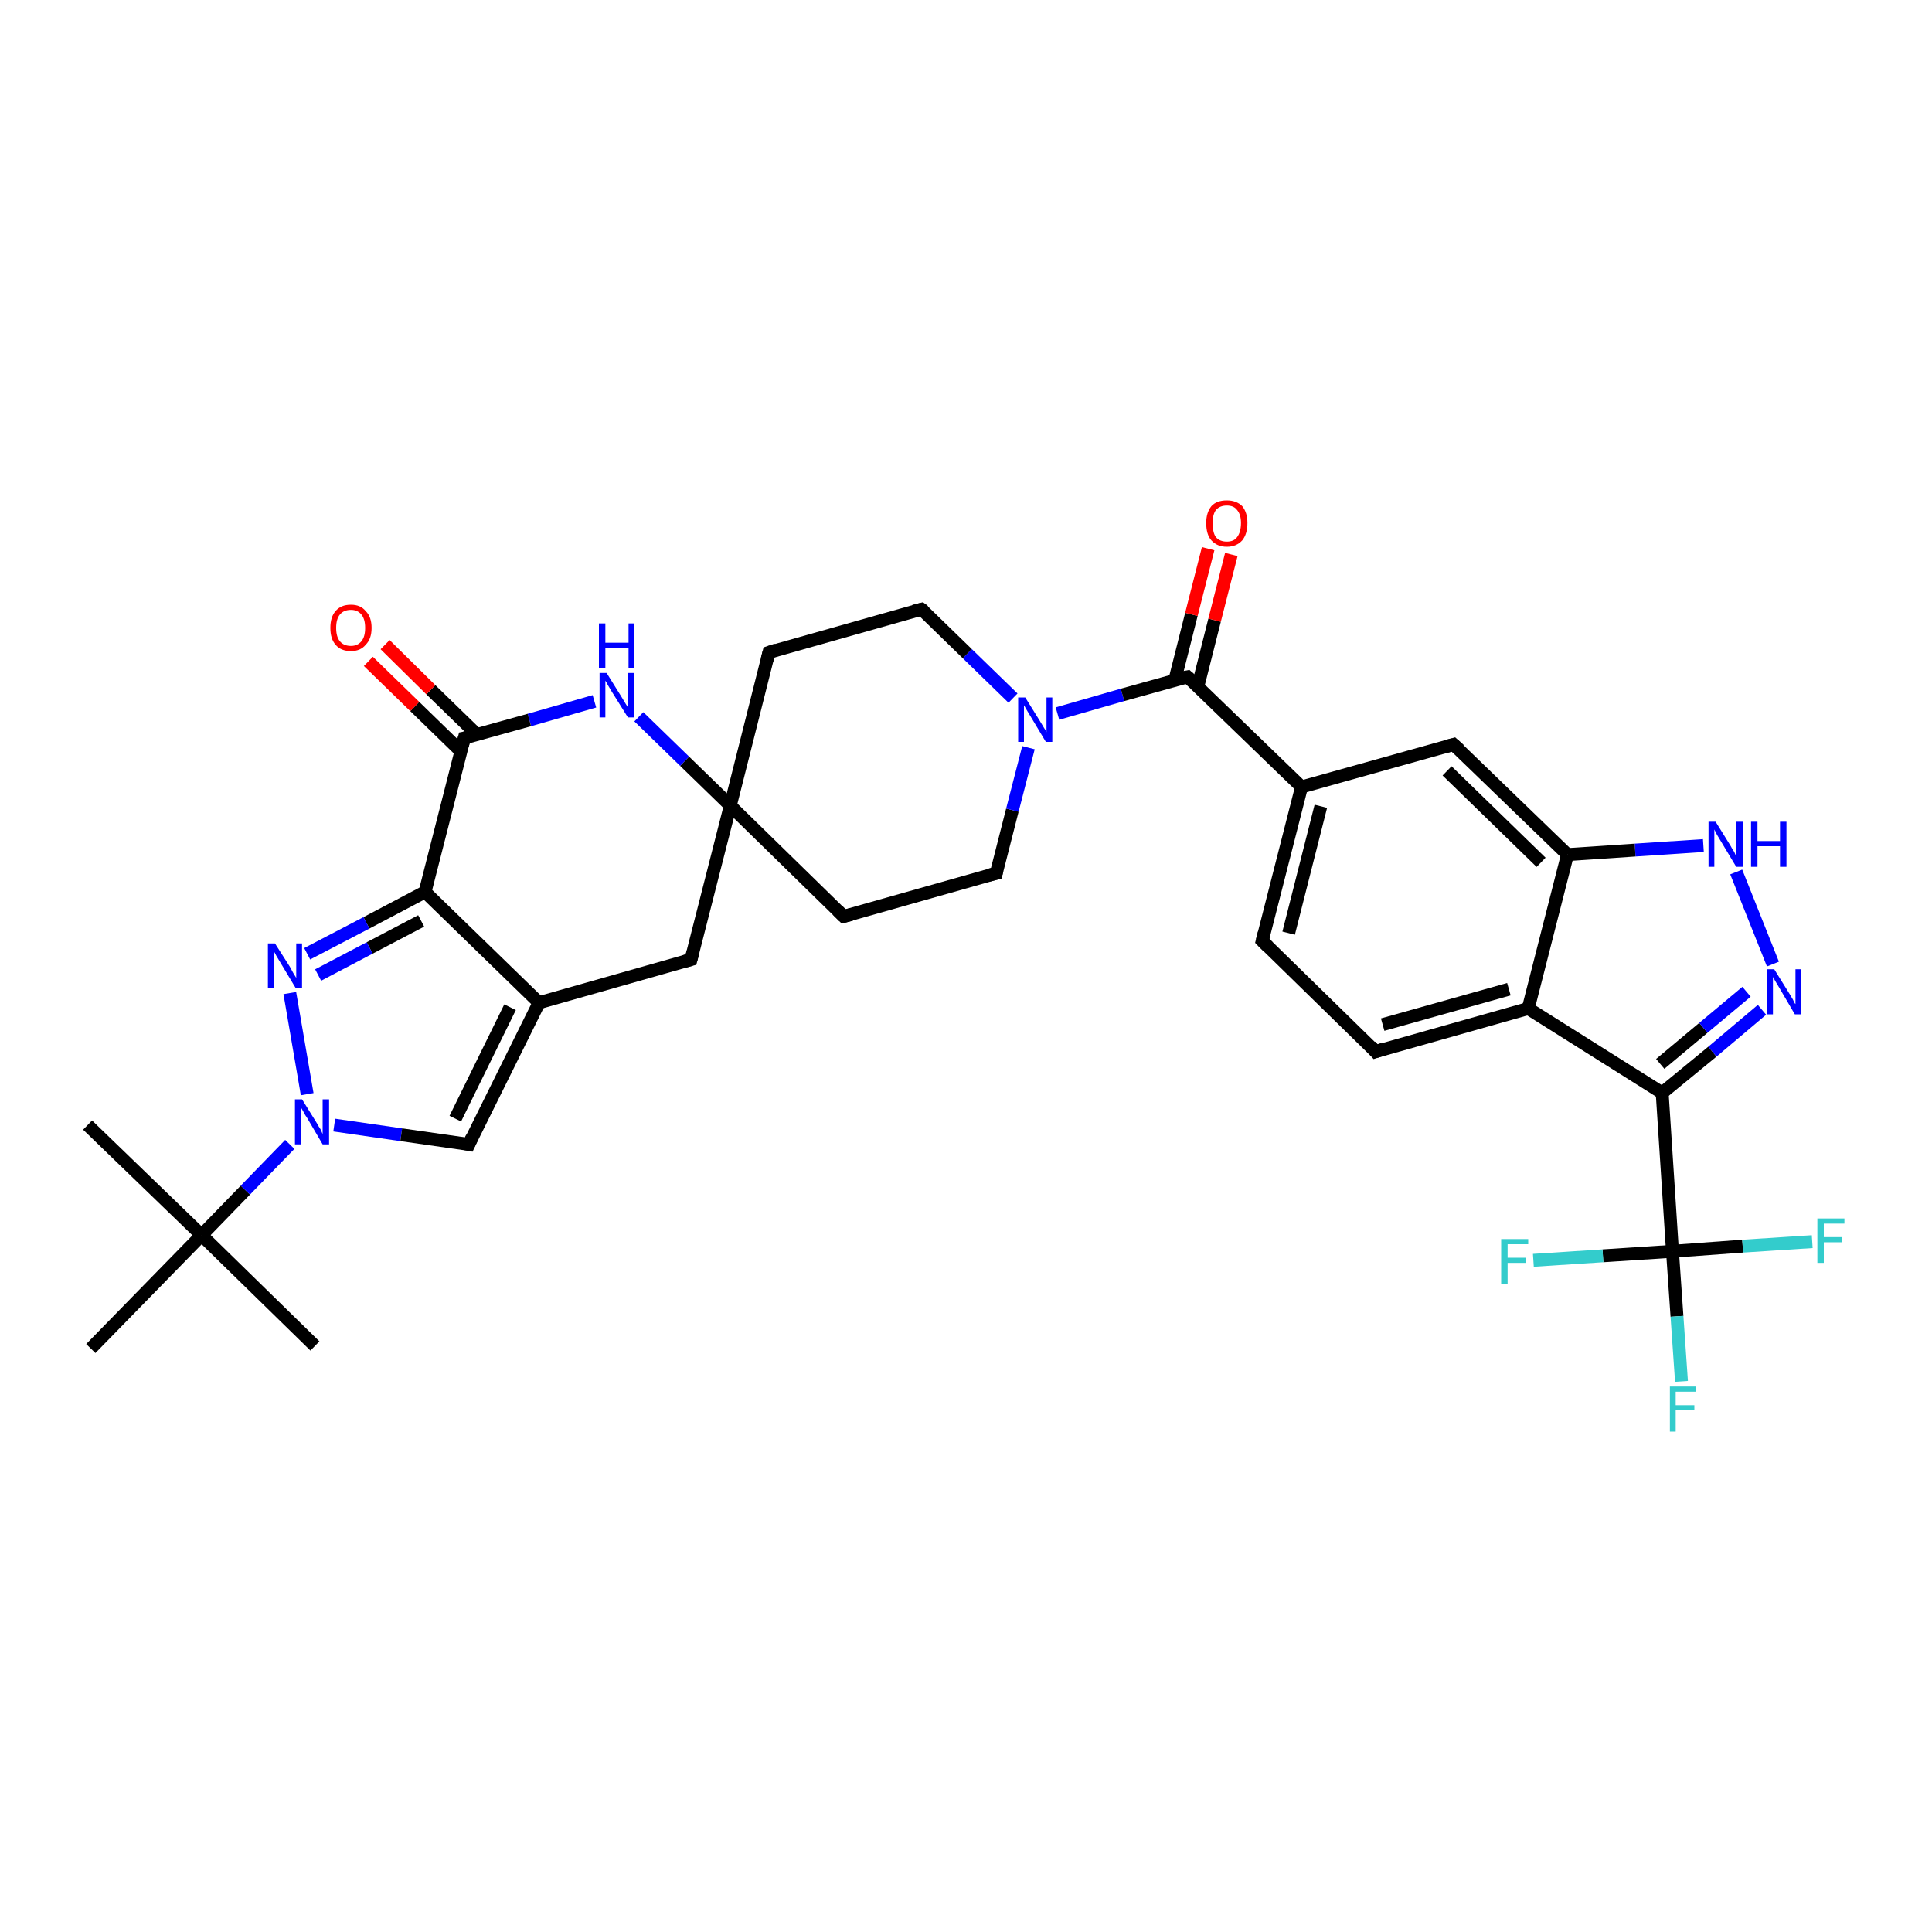 <?xml version='1.0' encoding='iso-8859-1'?>
<svg version='1.1' baseProfile='full'
              xmlns='http://www.w3.org/2000/svg'
                      xmlns:rdkit='http://www.rdkit.org/xml'
                      xmlns:xlink='http://www.w3.org/1999/xlink'
                  xml:space='preserve'
width='300px' height='300px' viewBox='0 0 300 300'>
<!-- END OF HEADER -->
<rect style='opacity:1.0;fill:#FFFFFF;stroke:none' width='300.0' height='300.0' x='0.0' y='0.0'> </rect>
<path class='bond-0 atom-0 atom-1' d='M 13.6,174.7 L 31.3,191.8' style='fill:none;fill-rule:evenodd;stroke:#000000;stroke-width:2.0px;stroke-linecap:butt;stroke-linejoin:miter;stroke-opacity:1' />
<path class='bond-1 atom-1 atom-2' d='M 31.3,191.8 L 48.9,209.0' style='fill:none;fill-rule:evenodd;stroke:#000000;stroke-width:2.0px;stroke-linecap:butt;stroke-linejoin:miter;stroke-opacity:1' />
<path class='bond-2 atom-1 atom-3' d='M 31.3,191.8 L 14.1,209.4' style='fill:none;fill-rule:evenodd;stroke:#000000;stroke-width:2.0px;stroke-linecap:butt;stroke-linejoin:miter;stroke-opacity:1' />
<path class='bond-3 atom-1 atom-4' d='M 31.3,191.8 L 38.1,184.8' style='fill:none;fill-rule:evenodd;stroke:#000000;stroke-width:2.0px;stroke-linecap:butt;stroke-linejoin:miter;stroke-opacity:1' />
<path class='bond-3 atom-1 atom-4' d='M 38.1,184.8 L 45.0,177.7' style='fill:none;fill-rule:evenodd;stroke:#0000FF;stroke-width:2.0px;stroke-linecap:butt;stroke-linejoin:miter;stroke-opacity:1' />
<path class='bond-4 atom-4 atom-5' d='M 51.9,174.7 L 62.3,176.2' style='fill:none;fill-rule:evenodd;stroke:#0000FF;stroke-width:2.0px;stroke-linecap:butt;stroke-linejoin:miter;stroke-opacity:1' />
<path class='bond-4 atom-4 atom-5' d='M 62.3,176.2 L 72.8,177.7' style='fill:none;fill-rule:evenodd;stroke:#000000;stroke-width:2.0px;stroke-linecap:butt;stroke-linejoin:miter;stroke-opacity:1' />
<path class='bond-5 atom-5 atom-6' d='M 72.8,177.7 L 83.7,155.7' style='fill:none;fill-rule:evenodd;stroke:#000000;stroke-width:2.0px;stroke-linecap:butt;stroke-linejoin:miter;stroke-opacity:1' />
<path class='bond-5 atom-5 atom-6' d='M 70.7,173.7 L 79.2,156.4' style='fill:none;fill-rule:evenodd;stroke:#000000;stroke-width:2.0px;stroke-linecap:butt;stroke-linejoin:miter;stroke-opacity:1' />
<path class='bond-6 atom-6 atom-7' d='M 83.7,155.7 L 107.3,149.0' style='fill:none;fill-rule:evenodd;stroke:#000000;stroke-width:2.0px;stroke-linecap:butt;stroke-linejoin:miter;stroke-opacity:1' />
<path class='bond-7 atom-7 atom-8' d='M 107.3,149.0 L 113.4,125.1' style='fill:none;fill-rule:evenodd;stroke:#000000;stroke-width:2.0px;stroke-linecap:butt;stroke-linejoin:miter;stroke-opacity:1' />
<path class='bond-8 atom-8 atom-9' d='M 113.4,125.1 L 131.0,142.3' style='fill:none;fill-rule:evenodd;stroke:#000000;stroke-width:2.0px;stroke-linecap:butt;stroke-linejoin:miter;stroke-opacity:1' />
<path class='bond-9 atom-9 atom-10' d='M 131.0,142.3 L 154.7,135.6' style='fill:none;fill-rule:evenodd;stroke:#000000;stroke-width:2.0px;stroke-linecap:butt;stroke-linejoin:miter;stroke-opacity:1' />
<path class='bond-10 atom-10 atom-11' d='M 154.7,135.6 L 157.2,125.8' style='fill:none;fill-rule:evenodd;stroke:#000000;stroke-width:2.0px;stroke-linecap:butt;stroke-linejoin:miter;stroke-opacity:1' />
<path class='bond-10 atom-10 atom-11' d='M 157.2,125.8 L 159.7,116.1' style='fill:none;fill-rule:evenodd;stroke:#0000FF;stroke-width:2.0px;stroke-linecap:butt;stroke-linejoin:miter;stroke-opacity:1' />
<path class='bond-11 atom-11 atom-12' d='M 157.3,108.4 L 150.2,101.5' style='fill:none;fill-rule:evenodd;stroke:#0000FF;stroke-width:2.0px;stroke-linecap:butt;stroke-linejoin:miter;stroke-opacity:1' />
<path class='bond-11 atom-11 atom-12' d='M 150.2,101.5 L 143.1,94.6' style='fill:none;fill-rule:evenodd;stroke:#000000;stroke-width:2.0px;stroke-linecap:butt;stroke-linejoin:miter;stroke-opacity:1' />
<path class='bond-12 atom-12 atom-13' d='M 143.1,94.6 L 119.4,101.3' style='fill:none;fill-rule:evenodd;stroke:#000000;stroke-width:2.0px;stroke-linecap:butt;stroke-linejoin:miter;stroke-opacity:1' />
<path class='bond-13 atom-11 atom-14' d='M 164.2,110.8 L 174.3,107.9' style='fill:none;fill-rule:evenodd;stroke:#0000FF;stroke-width:2.0px;stroke-linecap:butt;stroke-linejoin:miter;stroke-opacity:1' />
<path class='bond-13 atom-11 atom-14' d='M 174.3,107.9 L 184.4,105.1' style='fill:none;fill-rule:evenodd;stroke:#000000;stroke-width:2.0px;stroke-linecap:butt;stroke-linejoin:miter;stroke-opacity:1' />
<path class='bond-14 atom-14 atom-15' d='M 186.0,106.6 L 188.6,96.3' style='fill:none;fill-rule:evenodd;stroke:#000000;stroke-width:2.0px;stroke-linecap:butt;stroke-linejoin:miter;stroke-opacity:1' />
<path class='bond-14 atom-14 atom-15' d='M 188.6,96.3 L 191.2,86.1' style='fill:none;fill-rule:evenodd;stroke:#FF0000;stroke-width:2.0px;stroke-linecap:butt;stroke-linejoin:miter;stroke-opacity:1' />
<path class='bond-14 atom-14 atom-15' d='M 182.4,105.7 L 185.0,95.4' style='fill:none;fill-rule:evenodd;stroke:#000000;stroke-width:2.0px;stroke-linecap:butt;stroke-linejoin:miter;stroke-opacity:1' />
<path class='bond-14 atom-14 atom-15' d='M 185.0,95.4 L 187.6,85.2' style='fill:none;fill-rule:evenodd;stroke:#FF0000;stroke-width:2.0px;stroke-linecap:butt;stroke-linejoin:miter;stroke-opacity:1' />
<path class='bond-15 atom-14 atom-16' d='M 184.4,105.1 L 202.1,122.2' style='fill:none;fill-rule:evenodd;stroke:#000000;stroke-width:2.0px;stroke-linecap:butt;stroke-linejoin:miter;stroke-opacity:1' />
<path class='bond-16 atom-16 atom-17' d='M 202.1,122.2 L 196.0,146.1' style='fill:none;fill-rule:evenodd;stroke:#000000;stroke-width:2.0px;stroke-linecap:butt;stroke-linejoin:miter;stroke-opacity:1' />
<path class='bond-16 atom-16 atom-17' d='M 205.1,125.2 L 200.1,144.9' style='fill:none;fill-rule:evenodd;stroke:#000000;stroke-width:2.0px;stroke-linecap:butt;stroke-linejoin:miter;stroke-opacity:1' />
<path class='bond-17 atom-17 atom-18' d='M 196.0,146.1 L 213.6,163.3' style='fill:none;fill-rule:evenodd;stroke:#000000;stroke-width:2.0px;stroke-linecap:butt;stroke-linejoin:miter;stroke-opacity:1' />
<path class='bond-18 atom-18 atom-19' d='M 213.6,163.3 L 237.3,156.6' style='fill:none;fill-rule:evenodd;stroke:#000000;stroke-width:2.0px;stroke-linecap:butt;stroke-linejoin:miter;stroke-opacity:1' />
<path class='bond-18 atom-18 atom-19' d='M 214.7,159.1 L 234.3,153.6' style='fill:none;fill-rule:evenodd;stroke:#000000;stroke-width:2.0px;stroke-linecap:butt;stroke-linejoin:miter;stroke-opacity:1' />
<path class='bond-19 atom-19 atom-20' d='M 237.3,156.6 L 258.1,169.7' style='fill:none;fill-rule:evenodd;stroke:#000000;stroke-width:2.0px;stroke-linecap:butt;stroke-linejoin:miter;stroke-opacity:1' />
<path class='bond-20 atom-20 atom-21' d='M 258.1,169.7 L 265.9,163.3' style='fill:none;fill-rule:evenodd;stroke:#000000;stroke-width:2.0px;stroke-linecap:butt;stroke-linejoin:miter;stroke-opacity:1' />
<path class='bond-20 atom-20 atom-21' d='M 265.9,163.3 L 273.6,156.8' style='fill:none;fill-rule:evenodd;stroke:#0000FF;stroke-width:2.0px;stroke-linecap:butt;stroke-linejoin:miter;stroke-opacity:1' />
<path class='bond-20 atom-20 atom-21' d='M 257.8,165.2 L 264.5,159.6' style='fill:none;fill-rule:evenodd;stroke:#000000;stroke-width:2.0px;stroke-linecap:butt;stroke-linejoin:miter;stroke-opacity:1' />
<path class='bond-20 atom-20 atom-21' d='M 264.5,159.6 L 271.2,154.0' style='fill:none;fill-rule:evenodd;stroke:#0000FF;stroke-width:2.0px;stroke-linecap:butt;stroke-linejoin:miter;stroke-opacity:1' />
<path class='bond-21 atom-21 atom-22' d='M 275.3,149.7 L 269.6,135.4' style='fill:none;fill-rule:evenodd;stroke:#0000FF;stroke-width:2.0px;stroke-linecap:butt;stroke-linejoin:miter;stroke-opacity:1' />
<path class='bond-22 atom-22 atom-23' d='M 264.5,131.3 L 253.9,132.0' style='fill:none;fill-rule:evenodd;stroke:#0000FF;stroke-width:2.0px;stroke-linecap:butt;stroke-linejoin:miter;stroke-opacity:1' />
<path class='bond-22 atom-22 atom-23' d='M 253.9,132.0 L 243.4,132.7' style='fill:none;fill-rule:evenodd;stroke:#000000;stroke-width:2.0px;stroke-linecap:butt;stroke-linejoin:miter;stroke-opacity:1' />
<path class='bond-23 atom-23 atom-24' d='M 243.4,132.7 L 225.7,115.6' style='fill:none;fill-rule:evenodd;stroke:#000000;stroke-width:2.0px;stroke-linecap:butt;stroke-linejoin:miter;stroke-opacity:1' />
<path class='bond-23 atom-23 atom-24' d='M 239.3,133.9 L 224.7,119.7' style='fill:none;fill-rule:evenodd;stroke:#000000;stroke-width:2.0px;stroke-linecap:butt;stroke-linejoin:miter;stroke-opacity:1' />
<path class='bond-24 atom-20 atom-25' d='M 258.1,169.7 L 259.7,194.3' style='fill:none;fill-rule:evenodd;stroke:#000000;stroke-width:2.0px;stroke-linecap:butt;stroke-linejoin:miter;stroke-opacity:1' />
<path class='bond-25 atom-25 atom-26' d='M 259.7,194.3 L 260.4,204.4' style='fill:none;fill-rule:evenodd;stroke:#000000;stroke-width:2.0px;stroke-linecap:butt;stroke-linejoin:miter;stroke-opacity:1' />
<path class='bond-25 atom-25 atom-26' d='M 260.4,204.4 L 261.1,214.5' style='fill:none;fill-rule:evenodd;stroke:#33CCCC;stroke-width:2.0px;stroke-linecap:butt;stroke-linejoin:miter;stroke-opacity:1' />
<path class='bond-26 atom-25 atom-27' d='M 259.7,194.3 L 270.6,193.5' style='fill:none;fill-rule:evenodd;stroke:#000000;stroke-width:2.0px;stroke-linecap:butt;stroke-linejoin:miter;stroke-opacity:1' />
<path class='bond-26 atom-25 atom-27' d='M 270.6,193.5 L 281.4,192.8' style='fill:none;fill-rule:evenodd;stroke:#33CCCC;stroke-width:2.0px;stroke-linecap:butt;stroke-linejoin:miter;stroke-opacity:1' />
<path class='bond-27 atom-25 atom-28' d='M 259.7,194.3 L 248.9,195.0' style='fill:none;fill-rule:evenodd;stroke:#000000;stroke-width:2.0px;stroke-linecap:butt;stroke-linejoin:miter;stroke-opacity:1' />
<path class='bond-27 atom-25 atom-28' d='M 248.9,195.0 L 238.1,195.7' style='fill:none;fill-rule:evenodd;stroke:#33CCCC;stroke-width:2.0px;stroke-linecap:butt;stroke-linejoin:miter;stroke-opacity:1' />
<path class='bond-28 atom-8 atom-29' d='M 113.4,125.1 L 106.3,118.2' style='fill:none;fill-rule:evenodd;stroke:#000000;stroke-width:2.0px;stroke-linecap:butt;stroke-linejoin:miter;stroke-opacity:1' />
<path class='bond-28 atom-8 atom-29' d='M 106.3,118.2 L 99.2,111.3' style='fill:none;fill-rule:evenodd;stroke:#0000FF;stroke-width:2.0px;stroke-linecap:butt;stroke-linejoin:miter;stroke-opacity:1' />
<path class='bond-29 atom-29 atom-30' d='M 92.3,108.9 L 82.2,111.8' style='fill:none;fill-rule:evenodd;stroke:#0000FF;stroke-width:2.0px;stroke-linecap:butt;stroke-linejoin:miter;stroke-opacity:1' />
<path class='bond-29 atom-29 atom-30' d='M 82.2,111.8 L 72.1,114.6' style='fill:none;fill-rule:evenodd;stroke:#000000;stroke-width:2.0px;stroke-linecap:butt;stroke-linejoin:miter;stroke-opacity:1' />
<path class='bond-30 atom-30 atom-31' d='M 74.1,114.1 L 66.9,107.1' style='fill:none;fill-rule:evenodd;stroke:#000000;stroke-width:2.0px;stroke-linecap:butt;stroke-linejoin:miter;stroke-opacity:1' />
<path class='bond-30 atom-30 atom-31' d='M 66.9,107.1 L 59.8,100.1' style='fill:none;fill-rule:evenodd;stroke:#FF0000;stroke-width:2.0px;stroke-linecap:butt;stroke-linejoin:miter;stroke-opacity:1' />
<path class='bond-30 atom-30 atom-31' d='M 71.6,116.7 L 64.4,109.7' style='fill:none;fill-rule:evenodd;stroke:#000000;stroke-width:2.0px;stroke-linecap:butt;stroke-linejoin:miter;stroke-opacity:1' />
<path class='bond-30 atom-30 atom-31' d='M 64.4,109.7 L 57.2,102.7' style='fill:none;fill-rule:evenodd;stroke:#FF0000;stroke-width:2.0px;stroke-linecap:butt;stroke-linejoin:miter;stroke-opacity:1' />
<path class='bond-31 atom-30 atom-32' d='M 72.1,114.6 L 66.0,138.5' style='fill:none;fill-rule:evenodd;stroke:#000000;stroke-width:2.0px;stroke-linecap:butt;stroke-linejoin:miter;stroke-opacity:1' />
<path class='bond-32 atom-32 atom-33' d='M 66.0,138.5 L 56.9,143.3' style='fill:none;fill-rule:evenodd;stroke:#000000;stroke-width:2.0px;stroke-linecap:butt;stroke-linejoin:miter;stroke-opacity:1' />
<path class='bond-32 atom-32 atom-33' d='M 56.9,143.3 L 47.7,148.1' style='fill:none;fill-rule:evenodd;stroke:#0000FF;stroke-width:2.0px;stroke-linecap:butt;stroke-linejoin:miter;stroke-opacity:1' />
<path class='bond-32 atom-32 atom-33' d='M 65.4,143.0 L 57.4,147.2' style='fill:none;fill-rule:evenodd;stroke:#000000;stroke-width:2.0px;stroke-linecap:butt;stroke-linejoin:miter;stroke-opacity:1' />
<path class='bond-32 atom-32 atom-33' d='M 57.4,147.2 L 49.4,151.4' style='fill:none;fill-rule:evenodd;stroke:#0000FF;stroke-width:2.0px;stroke-linecap:butt;stroke-linejoin:miter;stroke-opacity:1' />
<path class='bond-33 atom-33 atom-4' d='M 45.0,154.2 L 47.7,169.9' style='fill:none;fill-rule:evenodd;stroke:#0000FF;stroke-width:2.0px;stroke-linecap:butt;stroke-linejoin:miter;stroke-opacity:1' />
<path class='bond-34 atom-32 atom-6' d='M 66.0,138.5 L 83.7,155.7' style='fill:none;fill-rule:evenodd;stroke:#000000;stroke-width:2.0px;stroke-linecap:butt;stroke-linejoin:miter;stroke-opacity:1' />
<path class='bond-35 atom-13 atom-8' d='M 119.4,101.3 L 113.4,125.1' style='fill:none;fill-rule:evenodd;stroke:#000000;stroke-width:2.0px;stroke-linecap:butt;stroke-linejoin:miter;stroke-opacity:1' />
<path class='bond-36 atom-24 atom-16' d='M 225.7,115.6 L 202.1,122.2' style='fill:none;fill-rule:evenodd;stroke:#000000;stroke-width:2.0px;stroke-linecap:butt;stroke-linejoin:miter;stroke-opacity:1' />
<path class='bond-37 atom-23 atom-19' d='M 243.4,132.7 L 237.3,156.6' style='fill:none;fill-rule:evenodd;stroke:#000000;stroke-width:2.0px;stroke-linecap:butt;stroke-linejoin:miter;stroke-opacity:1' />
<path d='M 72.3,177.6 L 72.8,177.7 L 73.3,176.6' style='fill:none;stroke:#000000;stroke-width:2.0px;stroke-linecap:butt;stroke-linejoin:miter;stroke-opacity:1;' />
<path d='M 106.2,149.3 L 107.3,149.0 L 107.6,147.8' style='fill:none;stroke:#000000;stroke-width:2.0px;stroke-linecap:butt;stroke-linejoin:miter;stroke-opacity:1;' />
<path d='M 130.1,141.4 L 131.0,142.3 L 132.2,142.0' style='fill:none;stroke:#000000;stroke-width:2.0px;stroke-linecap:butt;stroke-linejoin:miter;stroke-opacity:1;' />
<path d='M 153.5,135.9 L 154.7,135.6 L 154.8,135.1' style='fill:none;stroke:#000000;stroke-width:2.0px;stroke-linecap:butt;stroke-linejoin:miter;stroke-opacity:1;' />
<path d='M 143.5,94.9 L 143.1,94.6 L 141.9,94.9' style='fill:none;stroke:#000000;stroke-width:2.0px;stroke-linecap:butt;stroke-linejoin:miter;stroke-opacity:1;' />
<path d='M 120.6,100.9 L 119.4,101.3 L 119.1,102.5' style='fill:none;stroke:#000000;stroke-width:2.0px;stroke-linecap:butt;stroke-linejoin:miter;stroke-opacity:1;' />
<path d='M 183.9,105.2 L 184.4,105.1 L 185.3,105.9' style='fill:none;stroke:#000000;stroke-width:2.0px;stroke-linecap:butt;stroke-linejoin:miter;stroke-opacity:1;' />
<path d='M 196.3,144.9 L 196.0,146.1 L 196.9,147.0' style='fill:none;stroke:#000000;stroke-width:2.0px;stroke-linecap:butt;stroke-linejoin:miter;stroke-opacity:1;' />
<path d='M 212.8,162.4 L 213.6,163.3 L 214.8,162.9' style='fill:none;stroke:#000000;stroke-width:2.0px;stroke-linecap:butt;stroke-linejoin:miter;stroke-opacity:1;' />
<path d='M 226.6,116.4 L 225.7,115.6 L 224.6,115.9' style='fill:none;stroke:#000000;stroke-width:2.0px;stroke-linecap:butt;stroke-linejoin:miter;stroke-opacity:1;' />
<path d='M 72.6,114.5 L 72.1,114.6 L 71.8,115.8' style='fill:none;stroke:#000000;stroke-width:2.0px;stroke-linecap:butt;stroke-linejoin:miter;stroke-opacity:1;' />
<path class='atom-4' d='M 46.9 170.7
L 49.2 174.4
Q 49.4 174.8, 49.8 175.4
Q 50.1 176.1, 50.1 176.1
L 50.1 170.7
L 51.1 170.7
L 51.1 177.7
L 50.1 177.7
L 47.7 173.6
Q 47.4 173.2, 47.1 172.6
Q 46.8 172.1, 46.7 171.9
L 46.7 177.7
L 45.8 177.7
L 45.8 170.7
L 46.9 170.7
' fill='#0000FF'/>
<path class='atom-11' d='M 159.2 108.3
L 161.5 112.0
Q 161.7 112.3, 162.1 113.0
Q 162.5 113.6, 162.5 113.7
L 162.5 108.3
L 163.4 108.3
L 163.4 115.2
L 162.4 115.2
L 160.0 111.2
Q 159.7 110.7, 159.4 110.2
Q 159.1 109.7, 159.0 109.5
L 159.0 115.2
L 158.1 115.2
L 158.1 108.3
L 159.2 108.3
' fill='#0000FF'/>
<path class='atom-15' d='M 187.3 81.2
Q 187.3 79.6, 188.1 78.6
Q 188.9 77.7, 190.5 77.7
Q 192.0 77.7, 192.9 78.6
Q 193.7 79.6, 193.7 81.2
Q 193.7 82.9, 192.9 83.9
Q 192.0 84.9, 190.5 84.9
Q 189.0 84.9, 188.1 83.9
Q 187.3 83.0, 187.3 81.2
M 190.5 84.1
Q 191.6 84.1, 192.1 83.4
Q 192.7 82.6, 192.7 81.2
Q 192.7 79.9, 192.1 79.2
Q 191.6 78.5, 190.5 78.5
Q 189.4 78.5, 188.8 79.2
Q 188.3 79.9, 188.3 81.2
Q 188.3 82.7, 188.8 83.4
Q 189.4 84.1, 190.5 84.1
' fill='#FF0000'/>
<path class='atom-21' d='M 275.5 150.5
L 277.8 154.2
Q 278.0 154.5, 278.4 155.2
Q 278.7 155.9, 278.8 155.9
L 278.8 150.5
L 279.7 150.5
L 279.7 157.5
L 278.7 157.5
L 276.3 153.4
Q 276.0 152.9, 275.7 152.4
Q 275.4 151.9, 275.3 151.7
L 275.3 157.5
L 274.4 157.5
L 274.4 150.5
L 275.5 150.5
' fill='#0000FF'/>
<path class='atom-22' d='M 266.4 127.6
L 268.7 131.3
Q 268.9 131.7, 269.3 132.3
Q 269.6 133.0, 269.6 133.0
L 269.6 127.6
L 270.6 127.6
L 270.6 134.6
L 269.6 134.6
L 267.2 130.6
Q 266.9 130.1, 266.6 129.6
Q 266.3 129.0, 266.2 128.8
L 266.2 134.6
L 265.3 134.6
L 265.3 127.6
L 266.4 127.6
' fill='#0000FF'/>
<path class='atom-22' d='M 271.9 127.6
L 272.9 127.6
L 272.9 130.6
L 276.4 130.6
L 276.4 127.6
L 277.4 127.6
L 277.4 134.6
L 276.4 134.6
L 276.4 131.4
L 272.9 131.4
L 272.9 134.6
L 271.9 134.6
L 271.9 127.6
' fill='#0000FF'/>
<path class='atom-26' d='M 259.3 215.3
L 263.4 215.3
L 263.4 216.1
L 260.2 216.1
L 260.2 218.2
L 263.1 218.2
L 263.1 219.0
L 260.2 219.0
L 260.2 222.3
L 259.3 222.3
L 259.3 215.3
' fill='#33CCCC'/>
<path class='atom-27' d='M 282.2 189.2
L 286.4 189.2
L 286.4 190.0
L 283.2 190.0
L 283.2 192.1
L 286.0 192.1
L 286.0 192.9
L 283.2 192.9
L 283.2 196.1
L 282.2 196.1
L 282.2 189.2
' fill='#33CCCC'/>
<path class='atom-28' d='M 233.1 192.4
L 237.3 192.4
L 237.3 193.2
L 234.1 193.2
L 234.1 195.3
L 236.9 195.3
L 236.9 196.1
L 234.1 196.1
L 234.1 199.4
L 233.1 199.4
L 233.1 192.4
' fill='#33CCCC'/>
<path class='atom-29' d='M 94.2 104.5
L 96.5 108.2
Q 96.7 108.5, 97.1 109.2
Q 97.5 109.8, 97.5 109.9
L 97.5 104.5
L 98.4 104.5
L 98.4 111.4
L 97.5 111.4
L 95.0 107.4
Q 94.7 106.9, 94.4 106.4
Q 94.1 105.8, 94.0 105.7
L 94.0 111.4
L 93.1 111.4
L 93.1 104.5
L 94.2 104.5
' fill='#0000FF'/>
<path class='atom-29' d='M 93.0 96.8
L 94.0 96.8
L 94.0 99.8
L 97.6 99.8
L 97.6 96.8
L 98.5 96.8
L 98.5 103.8
L 97.6 103.8
L 97.6 100.6
L 94.0 100.6
L 94.0 103.8
L 93.0 103.8
L 93.0 96.8
' fill='#0000FF'/>
<path class='atom-31' d='M 51.3 97.5
Q 51.3 95.8, 52.1 94.9
Q 52.9 93.9, 54.5 93.9
Q 56.0 93.9, 56.8 94.9
Q 57.7 95.8, 57.7 97.5
Q 57.7 99.2, 56.8 100.1
Q 56.0 101.1, 54.5 101.1
Q 52.9 101.1, 52.1 100.1
Q 51.3 99.2, 51.3 97.5
M 54.5 100.3
Q 55.5 100.3, 56.1 99.6
Q 56.7 98.9, 56.7 97.5
Q 56.7 96.1, 56.1 95.4
Q 55.5 94.7, 54.5 94.7
Q 53.4 94.7, 52.8 95.4
Q 52.2 96.1, 52.2 97.5
Q 52.2 98.9, 52.8 99.6
Q 53.4 100.3, 54.5 100.3
' fill='#FF0000'/>
<path class='atom-33' d='M 42.7 146.5
L 45.0 150.1
Q 45.2 150.5, 45.6 151.2
Q 46.0 151.8, 46.0 151.9
L 46.0 146.5
L 46.9 146.5
L 46.9 153.4
L 45.9 153.4
L 43.5 149.4
Q 43.2 148.9, 42.9 148.4
Q 42.6 147.8, 42.5 147.7
L 42.5 153.4
L 41.6 153.4
L 41.6 146.5
L 42.7 146.5
' fill='#0000FF'/>
</svg>
